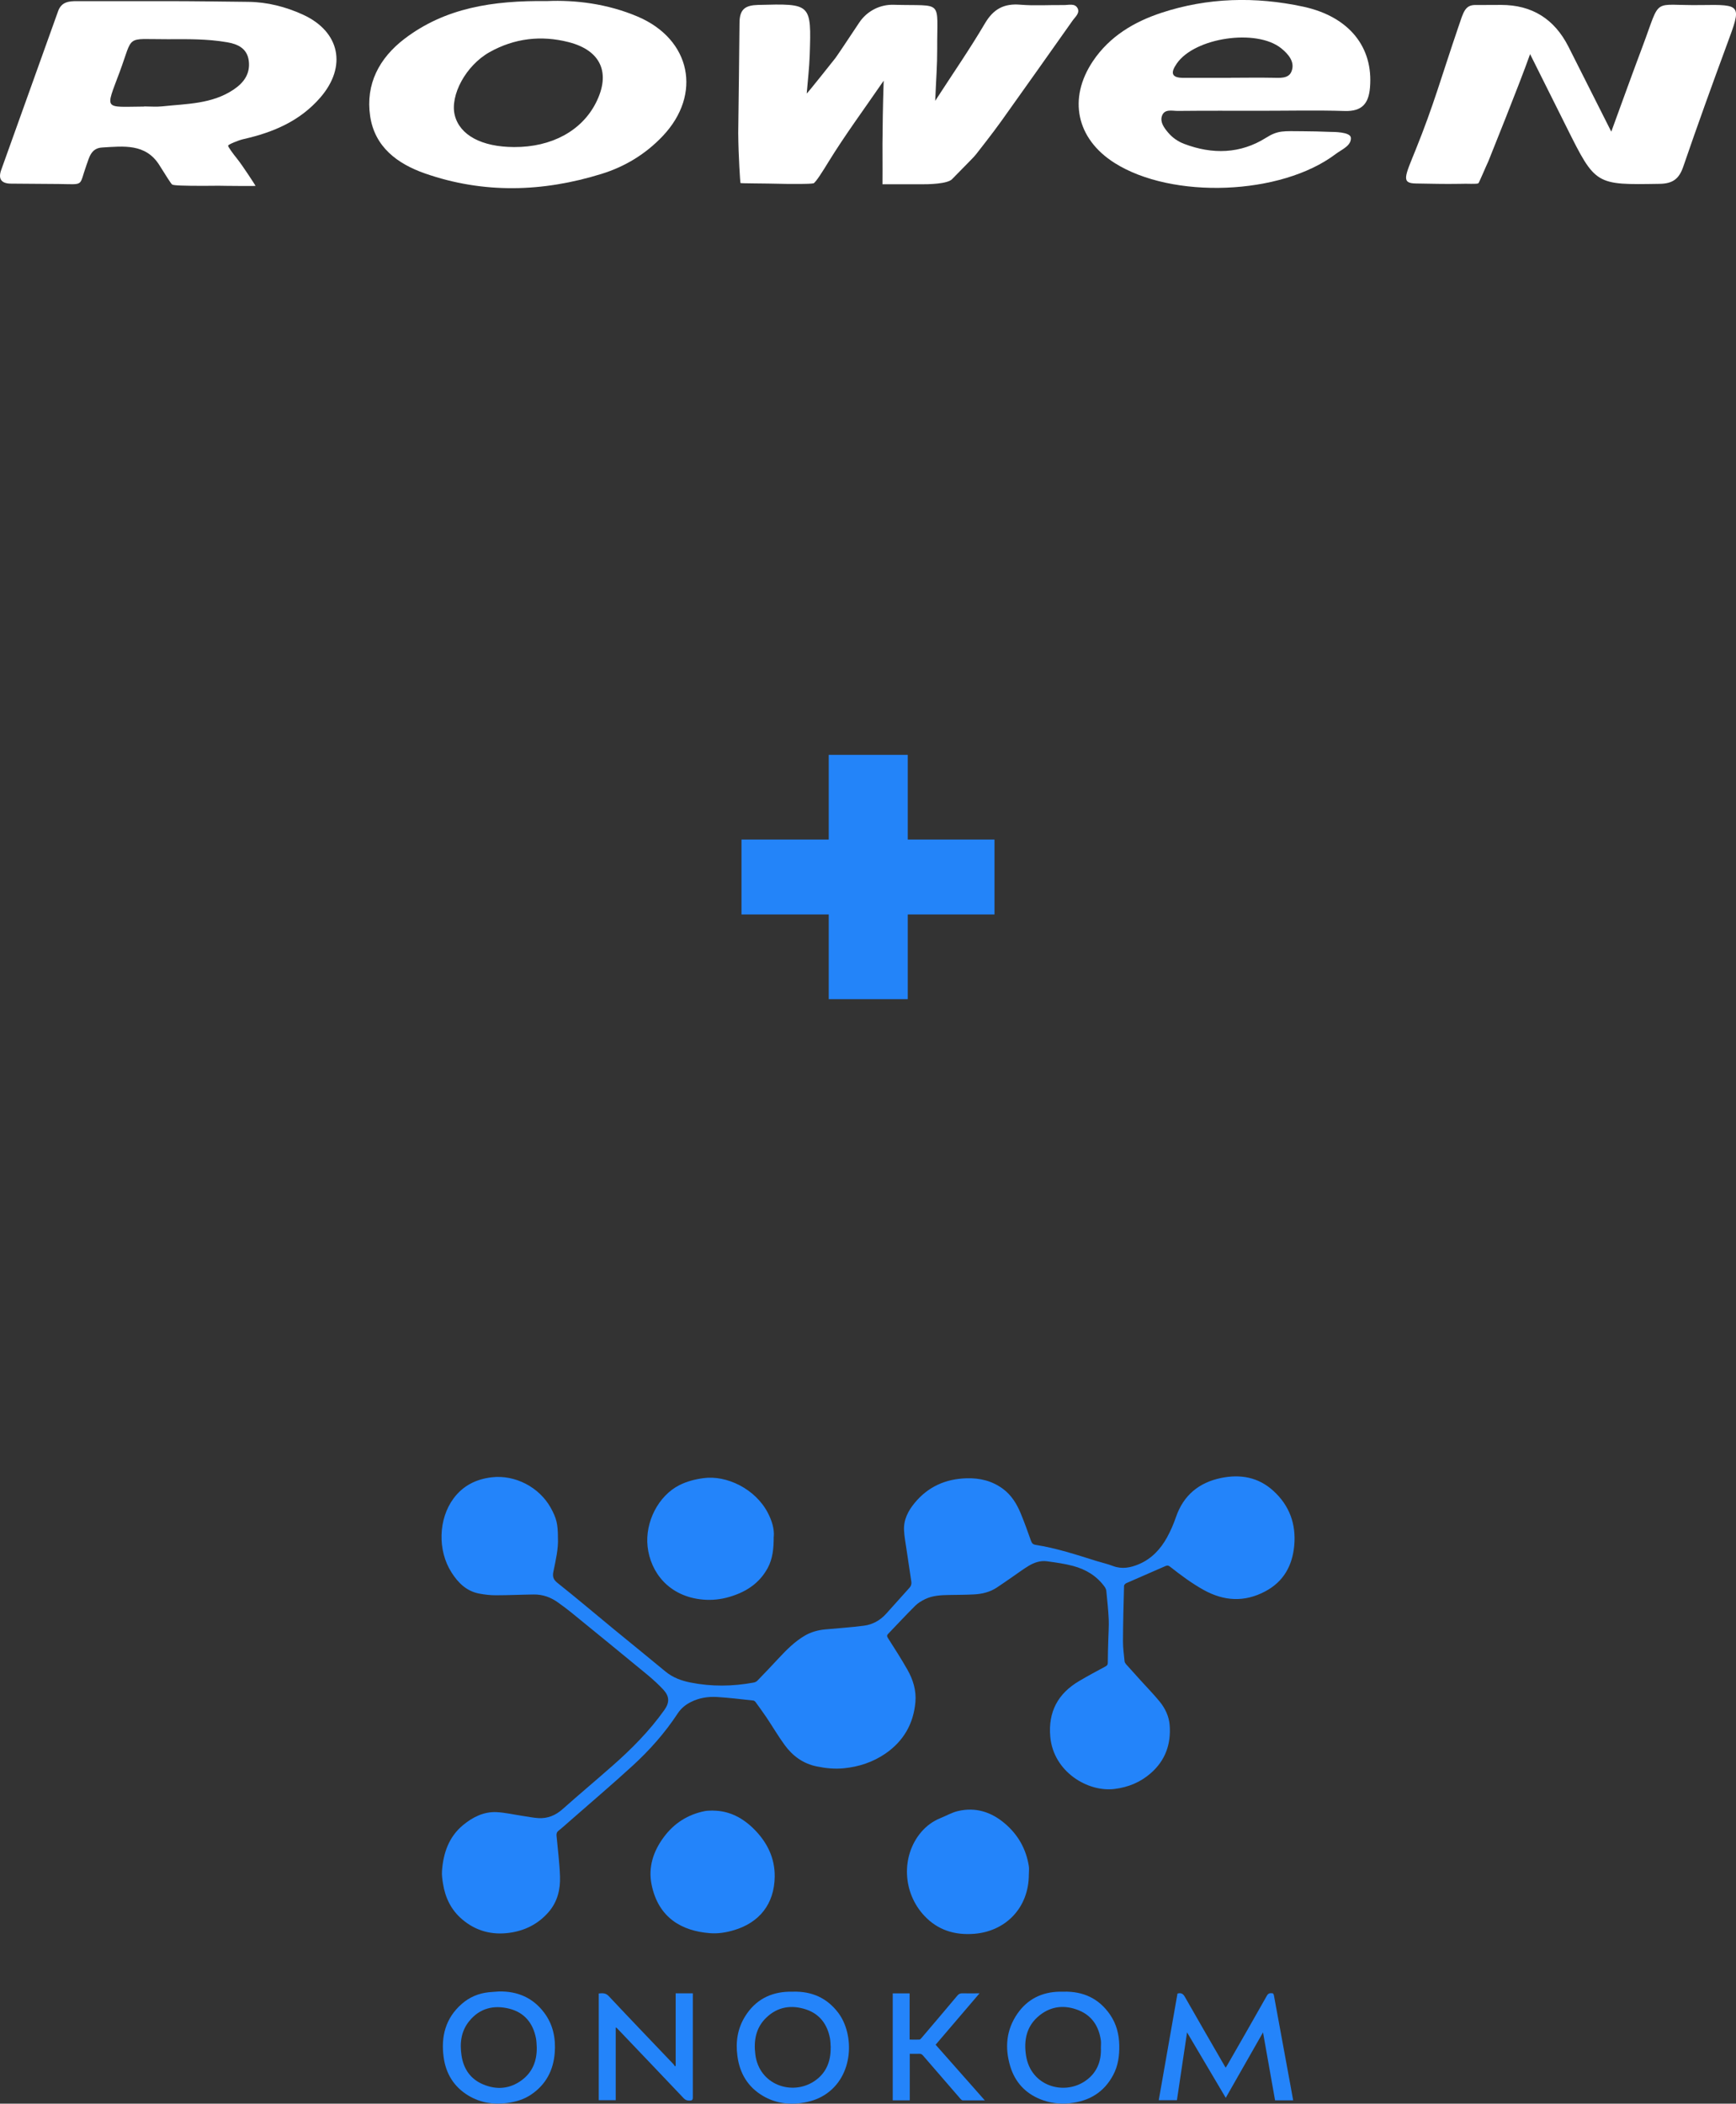 <?xml version="1.0" encoding="UTF-8"?>
<svg id="_Слой_1" data-name=" Слой 1" xmlns="http://www.w3.org/2000/svg" viewBox="0 0 243.6 295.1">
  <rect x="0" y="0" width="243.6" height="295.1" fill="#333333" stroke="none"/>
  <defs>
    <style>
      .cls-1 {
        fill: #2384f9;
      }

      .cls-1, .cls-2, .cls-3, .cls-4 {
        stroke-width: 0px;
      }

      .cls-5 {
        isolation: isolate;
      }

      .cls-2 {
        fill: #2384fa;
      }

      .cls-3 {
        fill: #2484fa;
      }

      .cls-4 {
        fill: #fff;
      }
    </style>
  </defs>
  <g id="_Слой_1-2" data-name=" Слой 1-2">
    <g>
      <path class="cls-2" d="m78.29,215.7c.08,1.6-.32,3.19-.64,4.78-.15.74.02,1.13.63,1.61,2.65,2.1,5.23,4.3,7.85,6.45,2.41,1.98,4.84,3.94,7.24,5.93,1.05.87,2.25,1.3,3.56,1.56,2.94.58,5.88.54,8.81,0,.19-.03.4-.13.53-.26,1.02-1.05,2.03-2.11,3.02-3.18,1.09-1.17,2.22-2.3,3.6-3.12.89-.53,1.87-.8,2.9-.9,1.81-.17,3.63-.28,5.44-.52,1.23-.16,2.28-.75,3.12-1.68,1.09-1.22,2.18-2.43,3.27-3.64.23-.25.31-.53.26-.87-.24-1.56-.47-3.12-.7-4.67-.12-.83-.28-1.66-.32-2.49-.09-1.49.57-2.76,1.48-3.86,1.87-2.28,4.33-3.38,7.27-3.47,1.89-.06,3.63.37,5.15,1.5,1.17.87,1.91,2.08,2.46,3.4.53,1.28,1,2.59,1.46,3.89.12.33.27.49.64.55,2.92.46,5.72,1.38,8.53,2.26.78.24,1.58.42,2.34.71,1.27.48,2.47.23,3.65-.27,1.77-.76,3.01-2.1,3.92-3.74.5-.91.92-1.88,1.26-2.87,1.05-3.06,3.24-4.83,6.31-5.47,2.7-.56,5.24-.13,7.36,1.81,2.27,2.07,3.2,4.68,2.92,7.69-.26,2.79-1.49,5.04-4.06,6.4-2.91,1.55-5.78,1.39-8.64-.19-1.69-.94-3.23-2.09-4.74-3.28-.21-.17-.37-.18-.62-.08-1.84.81-3.68,1.6-5.52,2.41-.13.06-.29.24-.3.36-.07,2.6-.14,5.2-.15,7.8,0,.92.13,1.84.22,2.77.01.15.1.3.2.42.7.79,1.4,1.56,2.1,2.33.87.96,1.79,1.9,2.61,2.9.78.95,1.32,2.07,1.42,3.31.21,2.67-.6,4.97-2.65,6.76-1.45,1.27-3.15,1.97-5.07,2.21-3.77.48-8.58-2.41-9.03-7.3-.32-3.51,1.07-6.09,4.07-7.85,1.22-.72,2.46-1.38,3.7-2.05.22-.12.3-.25.3-.5,0-1.08.04-2.16.07-3.24.02-.95.1-1.9.06-2.84-.06-1.34-.21-2.67-.34-4.01-.02-.19-.12-.4-.23-.56-1.1-1.53-2.64-2.45-4.42-2.93-1.2-.32-2.45-.49-3.69-.66-.92-.12-1.79.18-2.58.66-.71.43-1.37.92-2.05,1.39-.8.55-1.6,1.12-2.41,1.65-.96.63-2.05.89-3.18.95-1.16.06-2.31.06-3.47.08-1.16.02-2.33.07-3.39.58-.51.25-1.02.55-1.41.95-1.29,1.28-2.52,2.61-3.78,3.92-.19.2-.19.33-.05.56.93,1.47,1.88,2.93,2.74,4.45.8,1.4,1.28,2.94,1.13,4.58-.27,3.05-1.68,5.48-4.22,7.22-1.76,1.2-3.71,1.84-5.82,2.05-1.29.13-2.54,0-3.8-.26-1.93-.39-3.41-1.49-4.53-3.04-.9-1.24-1.68-2.57-2.53-3.84-.49-.73-1.01-1.43-1.52-2.14-.07-.1-.2-.2-.31-.22-1.71-.18-3.41-.4-5.12-.5-1.25-.07-2.48.12-3.62.69-.76.37-1.4.89-1.87,1.6-1.8,2.74-3.95,5.17-6.36,7.37-2.84,2.6-5.77,5.09-8.67,7.63-.57.5-1.13,1.01-1.72,1.48-.26.21-.29.46-.26.74.17,1.89.42,3.78.48,5.67.06,1.82-.35,3.55-1.6,4.99-1.46,1.68-3.32,2.61-5.49,2.91-2.47.34-4.71-.25-6.63-1.88-1.56-1.32-2.39-3.05-2.7-5.04-.09-.57-.18-1.16-.14-1.74.18-2.52.96-4.81,2.98-6.47,1.34-1.1,2.88-1.88,4.67-1.8,1.21.06,2.4.34,3.6.52.76.11,1.51.27,2.27.32,1.32.08,2.44-.39,3.44-1.29,2.28-2.03,4.63-3.99,6.93-6.02,2.7-2.37,5.22-4.91,7.31-7.85.74-1.04.74-1.89-.12-2.84-.68-.74-1.44-1.42-2.21-2.07-3.58-2.95-7.18-5.89-10.78-8.82-.59-.48-1.2-.92-1.81-1.36-1.01-.73-2.15-1.14-3.41-1.12-1.77.02-3.54.11-5.31.11-.79,0-1.58-.09-2.36-.24-1.76-.34-2.94-1.51-3.86-2.96-1.98-3.09-1.85-7.5.28-10.38,1.33-1.8,3.19-2.72,5.37-2.97,3.27-.38,6.65,1.38,8.26,4.26.82,1.48,1.02,2.29,1.02,4.2h0Z"/>
      <path class="cls-2" d="m108.57,215.55c0,1.65-.13,3.09-.85,4.42-1.18,2.17-3.09,3.38-5.4,4.05-1.2.35-2.44.48-3.68.37-4.79-.43-7.37-3.83-7.77-7.45-.37-3.42,1.5-7.11,4.47-8.61,1.06-.53,2.19-.82,3.38-.98,3.2-.44,7.26,1.47,9.03,4.88.57,1.1.92,2.25.83,3.33h0Z"/>
      <path class="cls-2" d="m144.37,262.94c0,4.69-3.25,7.97-7.64,8.33-2.71.22-5.11-.49-7.01-2.51-3.08-3.27-3.28-8.38-.49-11.72.75-.89,1.66-1.56,2.74-2,.82-.33,1.61-.79,2.46-.99,2.45-.57,4.63.11,6.53,1.71,1.88,1.58,3.03,3.6,3.41,6.03.06.38,0,.78,0,1.17h0Z"/>
      <path class="cls-2" d="m100.05,253.99c2.31.01,4.23,1.04,5.85,2.69,1.78,1.82,2.84,3.99,2.81,6.57-.05,3.88-2.19,6.45-5.68,7.5-1.13.34-2.28.53-3.45.43-3.9-.31-7.2-2.14-8.15-6.82-.49-2.43.24-4.66,1.7-6.63,1.45-1.97,3.4-3.21,5.81-3.68.34-.07.7-.04,1.13-.07h0Z"/>
      <path class="cls-3" d="m165.23,279.65c.52-.14.79.04,1.03.46,1.82,3.21,3.68,6.4,5.52,9.59.06.11.13.21.21.35.09-.15.17-.27.25-.4,1.85-3.23,3.71-6.46,5.54-9.71.22-.39.5-.35.81-.32.06,0,.14.15.16.24.79,4.26,1.57,8.52,2.35,12.78.12.66.24,1.31.36,1.99h-2.54c-.56-3.14-1.11-6.28-1.69-9.53-1.77,3.11-3.49,6.12-5.23,9.18-1.81-3.05-3.59-6.07-5.43-9.18-.48,3.23-.95,6.35-1.42,9.51h-2.55c.88-5,1.76-9.99,2.63-14.97h0Z"/>
      <path class="cls-3" d="m149.25,279.39c2.75-.07,4.96.95,6.53,3.24.87,1.28,1.25,2.72,1.28,4.27.03,1.46-.16,2.87-.85,4.17-1.3,2.45-3.39,3.69-6.12,3.97-1.43.15-2.82-.04-4.13-.57-2.11-.86-3.52-2.4-4.19-4.58-.8-2.63-.58-5.16,1.02-7.45,1.41-2.02,3.43-3,5.89-3.05h.59Zm5.23,7.81c0-.32.04-.64,0-.95-.27-1.96-1.23-3.48-3.09-4.24-1.92-.78-3.82-.64-5.49.68-1.85,1.46-2.27,3.48-1.92,5.69.68,4.26,5.25,5.55,8.21,3.6,1.69-1.11,2.38-2.77,2.29-4.77h0Z"/>
      <path class="cls-3" d="m111.29,279.39c2.59-.07,4.73.85,6.32,2.94,2.3,3.01,2.26,8.97-1.97,11.59-.99.61-2.07.93-3.22,1.09-1.9.26-3.71-.03-5.36-1-2.14-1.26-3.28-3.2-3.59-5.64-.26-1.95.03-3.82,1.08-5.51,1.42-2.29,3.53-3.41,6.21-3.47h.55,0Zm5.28,7.83c-.03-.44-.03-.88-.11-1.31-.38-1.97-1.46-3.41-3.39-4.04-2.01-.65-3.92-.38-5.51,1.13-1.5,1.42-1.82,3.25-1.57,5.21.55,4.27,5.13,5.78,8.22,3.77,1.69-1.1,2.38-2.76,2.35-4.76h0Z"/>
      <path class="cls-3" d="m70.02,279.36c2.61-.05,4.77.88,6.35,2.99,1.25,1.67,1.63,3.6,1.47,5.63-.19,2.46-1.25,4.46-3.32,5.85-1.02.69-2.17,1.02-3.38,1.18-1.91.25-3.73-.04-5.39-1.03-2.04-1.22-3.19-3.08-3.5-5.42-.39-2.89.27-5.46,2.54-7.45,1.08-.95,2.36-1.49,3.79-1.64.48-.05.96-.07,1.45-.11h0Zm5.3,7.84c-.03-.42-.03-.85-.11-1.27-.41-2.12-1.61-3.61-3.73-4.15-2.18-.55-4.15-.09-5.63,1.73-1.15,1.41-1.35,3.07-1.09,4.81.28,1.91,1.27,3.35,3.07,4.09,1.88.78,3.73.62,5.39-.61,1.52-1.13,2.13-2.73,2.1-4.6h0Z"/>
      <path class="cls-2" d="m84.02,294.62v-14.98c.52-.04.96-.1,1.4.37,3.01,3.21,6.06,6.38,9.09,9.56.08.09.13.2.2.29.03-.02.07-.05.1-.07v-10.17h2.41v.36c0,4.74,0,9.48,0,14.22,0,.38-.11.47-.48.47-.36,0-.59-.1-.83-.36-3.06-3.23-6.13-6.44-9.2-9.66-.08-.09-.15-.19-.31-.24v10.2h-2.4,0Z"/>
      <path class="cls-3" d="m138.22,294.64c-1.1,0-2.1,0-3.11,0-.11,0-.24-.11-.32-.2-1.76-2.02-3.51-4.05-5.26-6.08-.17-.2-.33-.28-.59-.26-.41.02-.82,0-1.28,0v6.53h-2.39v-15h2.37v6.48c.48,0,.92.02,1.37,0,.11,0,.22-.14.3-.23,1.68-1.98,3.37-3.95,5.03-5.94.2-.24.4-.33.71-.32.78.02,1.55,0,2.4,0-2.08,2.43-4.11,4.81-6.16,7.21,2.3,2.6,4.58,5.18,6.92,7.83h0Z"/>
    </g>
  </g>
  <g class="cls-5">
    <path class="cls-1" d="m139.55,128.28h-12.17v11.88h-11.09v-11.88h-12.24v-10.51h12.24v-11.88h11.09v11.88h12.17v10.51Z"/>
  </g>
  <g>
    <path class="cls-4" d="m131.24,14.13c2.53-3.9,4.88-7.3,6.97-10.85,1.19-2.02,2.68-2.82,4.98-2.62,2.03.17,4.08.02,6.12.05.65,0,1.49-.27,1.88.41.4.7-.32,1.25-.69,1.78-3.32,4.72-6.67,9.41-10.01,14.11-1.13,1.59-3.45,4.54-3.53,4.64-.36.45-.81.87-3.37,3.49-.66.67-3.34.72-4.32.71-3.01,0-5.44,0-5.44,0,0-.95.02-2.51,0-5.69.03-2.82.04-4.8.17-8.84-2.79,4.06-5.44,7.64-7.77,11.43-.64,1.05-1.8,2.92-2.09,2.97-.69.12-2.86.08-3.72.08-3.73-.09-6.5-.06-6.52-.13-.03-.1-.28-3.67-.31-7.02.08-5.16.12-10.32.18-15.48.02-1.91.83-2.43,2.62-2.48,7.46-.19,7.47-.24,7.23,7.07-.06,1.77-.27,3.53-.42,5.36.15-.08,3.87-4.78,3.99-4.93.14-.16,1.41-2.05,3.38-5.02,1.07-1.61,2.9-2.56,4.84-2.5,7.08.21,6.06-.87,6.1,6.23.01,2.24-.15,4.09-.28,7.25Z"/>
    <path class="cls-4" d="m23.37.16c3.83,0,7.65.06,11.48.1,2.67.03,5.24.69,7.65,1.79,5.23,2.39,6.2,7.29,2.46,11.62-2.87,3.32-6.63,4.9-10.77,5.84-.77.17-2.13.75-2.18.91-.05.15.76,1.23,1.23,1.81.79.97,2.64,3.84,2.62,3.84-.12.05-3.91,0-4.22,0-1.07-.03-1.93,0-3.08,0-2.68,0-4.22-.04-4.41-.19-.2-.17-.85-1.23-1.79-2.72-1.93-3.07-5.04-2.64-8.02-2.47-1.55.09-1.81,1.36-2.2,2.45-1.11,3.07-.2,2.71-3.94,2.67-2.21-.02-4.42-.04-6.63-.05-1.37,0-1.87-.64-1.39-1.95C2.84,16.38,5.5,8.96,8.16,1.55c.47-1.31,1.55-1.4,2.7-1.39,4.17,0,8.33,0,12.5,0,0,.03,0-.03,0,0Zm-3.15,14.77c.85,0,1.71.08,2.54-.01,3.44-.37,6.98-.31,10.03-2.36,1.44-.97,2.34-2.22,2.12-4.02-.22-1.76-1.56-2.36-3.03-2.61-2.81-.49-5.57-.44-8.36-.43-6.05.02-4.74-.75-6.74,4.63-2.01,5.41-2.27,4.86,3.45,4.82Z"/>
    <path class="cls-4" d="m214.7,7.61c-1.56,4.41-5.66,14.51-5.86,15.04-.25.5-1.29,2.99-1.39,3.06-.25.15-1.55.03-2.66.08-2.16.04-4.01-.02-6.11-.05s-1.54-.99-.03-4.73c2.53-6.25,3.61-10.25,6.01-17.28.69-2.02.9-3.05,2.41-3.03,1.19.01,2.38-.01,3.57-.01q6.49,0,9.46,5.88c1.9,3.76,3.8,7.53,6,11.9,1.59-4.35,2.95-8.13,4.36-11.88,2.71-7.2,1.19-5.77,8.22-5.88,5.75-.09,5.71-.03,3.68,5.45-2.11,5.72-4.18,11.45-6.16,17.22-.58,1.7-1.46,2.38-3.31,2.41-9,.15-9,.2-13.03-7.88-1.72-3.44-3.44-6.87-5.15-10.31Z"/>
    <path class="cls-4" d="m76.77.15c3.9-.17,8.43.35,12.74,2.19,7.44,3.18,9.04,10.88,3.49,16.74-2.39,2.53-5.31,4.3-8.58,5.31-8.25,2.56-16.56,2.81-24.79-.06-3.86-1.35-7.05-3.71-7.69-8.04-.66-4.49,1.27-8.13,4.81-10.84C62.45,1.11,69.1.06,76.77.15Zm-4.63,20.48c5.24.02,9.47-2.26,11.47-6.19,2.13-4.18.73-7.37-3.82-8.53-3.87-.99-7.62-.54-11.1,1.41-3.34,1.88-5.56,6.06-4.88,8.83.7,2.81,3.77,4.46,8.32,4.48Z"/>
    <path class="cls-4" d="m176.99,15.54c-3.91,0-7.82-.02-11.73.02-.8,0-1.88-.32-2.22.73-.27.84.3,1.63.86,2.29.61.73,1.37,1.26,2.26,1.6,3.97,1.51,7.9,1.41,11.5-.86,1.7-1.07,2.47-.92,5.13-.91,1.27,0,2.39.04,3.9.09.38.01,2.81-.02,2.87.83.07,1.12-1.29,1.64-2.14,2.28-7.65,5.79-22.95,6.38-31.05,1.23-5.34-3.4-6.52-9.02-3.01-14.26,2.34-3.48,5.76-5.51,9.6-6.78,6.52-2.15,13.22-2.3,19.89-.87,6.51,1.4,9.88,5.73,9.39,11.36-.19,2.24-1.12,3.35-3.53,3.28-3.91-.12-7.82-.03-11.73-.03Zm-4.29-4.63h0c1.95,0,3.9-.04,5.85,0,.98.01,2.24.16,2.66-.85.56-1.32-.39-2.45-1.42-3.28-3.47-2.8-12.14-1.52-14.66,2.13-.88,1.27-.82,2.02.96,2.01,2.2,0,4.41,0,6.61,0Z"/>
  </g>
</svg>